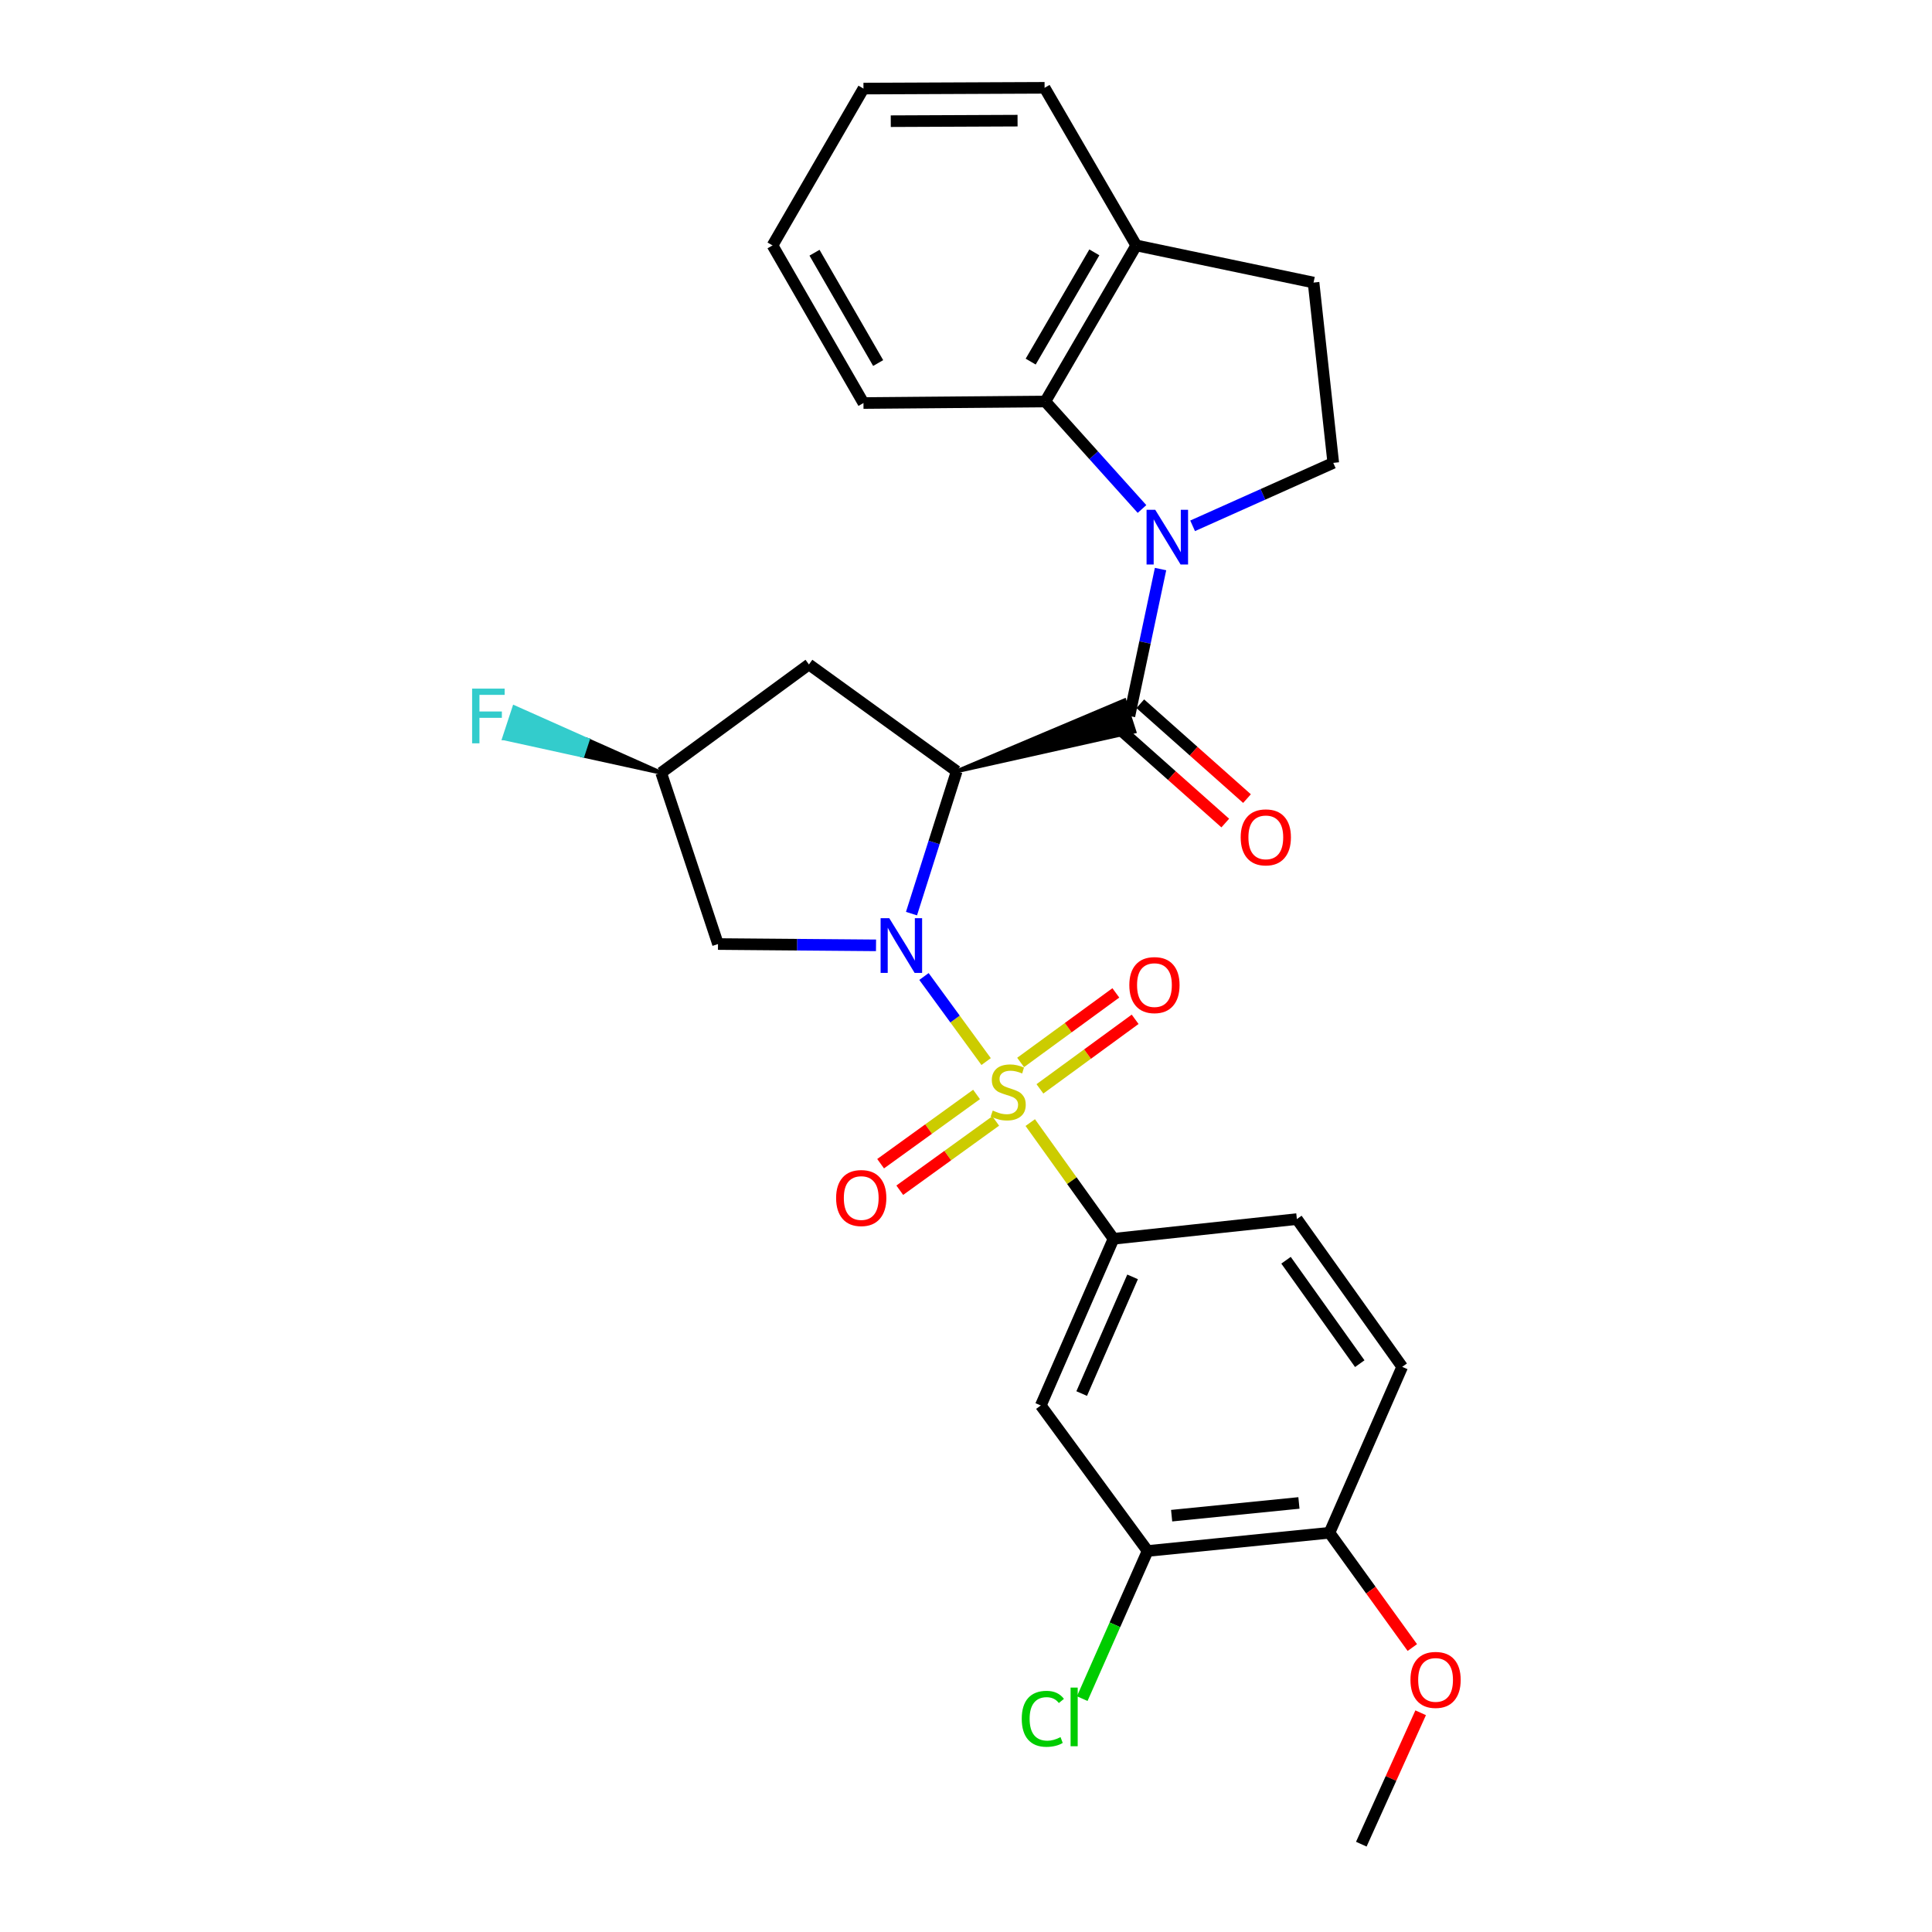 <?xml version='1.0' encoding='iso-8859-1'?>
<svg version='1.1' baseProfile='full'
              xmlns='http://www.w3.org/2000/svg'
                      xmlns:rdkit='http://www.rdkit.org/xml'
                      xmlns:xlink='http://www.w3.org/1999/xlink'
                  xml:space='preserve'
width='1000px' height='1000px' viewBox='0 0 1000 1000'>
<!-- END OF HEADER -->
<rect style='opacity:1.0;fill:#FFFFFF;stroke:none' width='1000' height='1000' x='0' y='0'> </rect>
<path class='bond-0' d='M 510.419,549.468 L 494.333,527.452' style='fill:none;fill-rule:evenodd;stroke:#CCCC00;stroke-width:6px;stroke-linecap:butt;stroke-linejoin:miter;stroke-opacity:1' />
<path class='bond-0' d='M 494.333,527.452 L 478.247,505.435' style='fill:none;fill-rule:evenodd;stroke:#0000FF;stroke-width:6px;stroke-linecap:butt;stroke-linejoin:miter;stroke-opacity:1' />
<path class='bond-4' d='M 533.263,581.045 L 554.807,611.12' style='fill:none;fill-rule:evenodd;stroke:#CCCC00;stroke-width:6px;stroke-linecap:butt;stroke-linejoin:miter;stroke-opacity:1' />
<path class='bond-4' d='M 554.807,611.12 L 576.352,641.195' style='fill:none;fill-rule:evenodd;stroke:#000000;stroke-width:6px;stroke-linecap:butt;stroke-linejoin:miter;stroke-opacity:1' />
<path class='bond-10' d='M 505.461,566.485 L 480.634,584.407' style='fill:none;fill-rule:evenodd;stroke:#CCCC00;stroke-width:6px;stroke-linecap:butt;stroke-linejoin:miter;stroke-opacity:1' />
<path class='bond-10' d='M 480.634,584.407 L 455.807,602.329' style='fill:none;fill-rule:evenodd;stroke:#FF0000;stroke-width:6px;stroke-linecap:butt;stroke-linejoin:miter;stroke-opacity:1' />
<path class='bond-10' d='M 515.373,580.216 L 490.546,598.138' style='fill:none;fill-rule:evenodd;stroke:#CCCC00;stroke-width:6px;stroke-linecap:butt;stroke-linejoin:miter;stroke-opacity:1' />
<path class='bond-10' d='M 490.546,598.138 L 465.719,616.06' style='fill:none;fill-rule:evenodd;stroke:#FF0000;stroke-width:6px;stroke-linecap:butt;stroke-linejoin:miter;stroke-opacity:1' />
<path class='bond-11' d='M 538.261,563.595 L 562.902,545.593' style='fill:none;fill-rule:evenodd;stroke:#CCCC00;stroke-width:6px;stroke-linecap:butt;stroke-linejoin:miter;stroke-opacity:1' />
<path class='bond-11' d='M 562.902,545.593 L 587.544,527.591' style='fill:none;fill-rule:evenodd;stroke:#FF0000;stroke-width:6px;stroke-linecap:butt;stroke-linejoin:miter;stroke-opacity:1' />
<path class='bond-11' d='M 528.271,549.921 L 552.913,531.919' style='fill:none;fill-rule:evenodd;stroke:#CCCC00;stroke-width:6px;stroke-linecap:butt;stroke-linejoin:miter;stroke-opacity:1' />
<path class='bond-11' d='M 552.913,531.919 L 577.554,513.917' style='fill:none;fill-rule:evenodd;stroke:#FF0000;stroke-width:6px;stroke-linecap:butt;stroke-linejoin:miter;stroke-opacity:1' />
<path class='bond-1' d='M 471.789,472.89 L 483.485,436.046' style='fill:none;fill-rule:evenodd;stroke:#0000FF;stroke-width:6px;stroke-linecap:butt;stroke-linejoin:miter;stroke-opacity:1' />
<path class='bond-1' d='M 483.485,436.046 L 495.18,399.203' style='fill:none;fill-rule:evenodd;stroke:#000000;stroke-width:6px;stroke-linecap:butt;stroke-linejoin:miter;stroke-opacity:1' />
<path class='bond-6' d='M 453.43,489.308 L 412.533,488.972' style='fill:none;fill-rule:evenodd;stroke:#0000FF;stroke-width:6px;stroke-linecap:butt;stroke-linejoin:miter;stroke-opacity:1' />
<path class='bond-6' d='M 412.533,488.972 L 371.635,488.635' style='fill:none;fill-rule:evenodd;stroke:#000000;stroke-width:6px;stroke-linecap:butt;stroke-linejoin:miter;stroke-opacity:1' />
<path class='bond-3' d='M 495.18,399.203 L 587.166,378.648 L 582.003,362.52 Z' style='fill:#000000;fill-rule:evenodd;fill-opacity:1;stroke:#000000;stroke-width:2px;stroke-linecap:butt;stroke-linejoin:miter;stroke-opacity:1;' />
<path class='bond-8' d='M 495.18,399.203 L 418.703,343.922' style='fill:none;fill-rule:evenodd;stroke:#000000;stroke-width:6px;stroke-linecap:butt;stroke-linejoin:miter;stroke-opacity:1' />
<path class='bond-2' d='M 600.698,294.545 L 592.641,332.564' style='fill:none;fill-rule:evenodd;stroke:#0000FF;stroke-width:6px;stroke-linecap:butt;stroke-linejoin:miter;stroke-opacity:1' />
<path class='bond-2' d='M 592.641,332.564 L 584.584,370.584' style='fill:none;fill-rule:evenodd;stroke:#000000;stroke-width:6px;stroke-linecap:butt;stroke-linejoin:miter;stroke-opacity:1' />
<path class='bond-5' d='M 591.099,263.453 L 566.076,235.63' style='fill:none;fill-rule:evenodd;stroke:#0000FF;stroke-width:6px;stroke-linecap:butt;stroke-linejoin:miter;stroke-opacity:1' />
<path class='bond-5' d='M 566.076,235.63 L 541.054,207.808' style='fill:none;fill-rule:evenodd;stroke:#000000;stroke-width:6px;stroke-linecap:butt;stroke-linejoin:miter;stroke-opacity:1' />
<path class='bond-9' d='M 617.292,272.161 L 653.693,255.875' style='fill:none;fill-rule:evenodd;stroke:#0000FF;stroke-width:6px;stroke-linecap:butt;stroke-linejoin:miter;stroke-opacity:1' />
<path class='bond-9' d='M 653.693,255.875 L 690.095,239.588' style='fill:none;fill-rule:evenodd;stroke:#000000;stroke-width:6px;stroke-linecap:butt;stroke-linejoin:miter;stroke-opacity:1' />
<path class='bond-13' d='M 578.959,376.913 L 606.577,401.461' style='fill:none;fill-rule:evenodd;stroke:#000000;stroke-width:6px;stroke-linecap:butt;stroke-linejoin:miter;stroke-opacity:1' />
<path class='bond-13' d='M 606.577,401.461 L 634.195,426.01' style='fill:none;fill-rule:evenodd;stroke:#FF0000;stroke-width:6px;stroke-linecap:butt;stroke-linejoin:miter;stroke-opacity:1' />
<path class='bond-13' d='M 590.209,364.256 L 617.827,388.804' style='fill:none;fill-rule:evenodd;stroke:#000000;stroke-width:6px;stroke-linecap:butt;stroke-linejoin:miter;stroke-opacity:1' />
<path class='bond-13' d='M 617.827,388.804 L 645.445,413.353' style='fill:none;fill-rule:evenodd;stroke:#FF0000;stroke-width:6px;stroke-linecap:butt;stroke-linejoin:miter;stroke-opacity:1' />
<path class='bond-7' d='M 576.352,641.195 L 538.711,727.475' style='fill:none;fill-rule:evenodd;stroke:#000000;stroke-width:6px;stroke-linecap:butt;stroke-linejoin:miter;stroke-opacity:1' />
<path class='bond-7' d='M 586.228,660.908 L 559.879,721.304' style='fill:none;fill-rule:evenodd;stroke:#000000;stroke-width:6px;stroke-linecap:butt;stroke-linejoin:miter;stroke-opacity:1' />
<path class='bond-17' d='M 576.352,641.195 L 671.26,630.996' style='fill:none;fill-rule:evenodd;stroke:#000000;stroke-width:6px;stroke-linecap:butt;stroke-linejoin:miter;stroke-opacity:1' />
<path class='bond-14' d='M 541.054,207.808 L 588.122,127.031' style='fill:none;fill-rule:evenodd;stroke:#000000;stroke-width:6px;stroke-linecap:butt;stroke-linejoin:miter;stroke-opacity:1' />
<path class='bond-14' d='M 533.482,187.165 L 566.43,130.622' style='fill:none;fill-rule:evenodd;stroke:#000000;stroke-width:6px;stroke-linecap:butt;stroke-linejoin:miter;stroke-opacity:1' />
<path class='bond-23' d='M 541.054,207.808 L 446.927,208.607' style='fill:none;fill-rule:evenodd;stroke:#000000;stroke-width:6px;stroke-linecap:butt;stroke-linejoin:miter;stroke-opacity:1' />
<path class='bond-15' d='M 371.635,488.635 L 342.216,399.984' style='fill:none;fill-rule:evenodd;stroke:#000000;stroke-width:6px;stroke-linecap:butt;stroke-linejoin:miter;stroke-opacity:1' />
<path class='bond-12' d='M 538.711,727.475 L 594.002,802.776' style='fill:none;fill-rule:evenodd;stroke:#000000;stroke-width:6px;stroke-linecap:butt;stroke-linejoin:miter;stroke-opacity:1' />
<path class='bond-28' d='M 418.703,343.922 L 342.216,399.984' style='fill:none;fill-rule:evenodd;stroke:#000000;stroke-width:6px;stroke-linecap:butt;stroke-linejoin:miter;stroke-opacity:1' />
<path class='bond-18' d='M 690.095,239.588 L 679.896,146.251' style='fill:none;fill-rule:evenodd;stroke:#000000;stroke-width:6px;stroke-linecap:butt;stroke-linejoin:miter;stroke-opacity:1' />
<path class='bond-20' d='M 594.002,802.776 L 577.082,840.993' style='fill:none;fill-rule:evenodd;stroke:#000000;stroke-width:6px;stroke-linecap:butt;stroke-linejoin:miter;stroke-opacity:1' />
<path class='bond-20' d='M 577.082,840.993 L 560.163,879.21' style='fill:none;fill-rule:evenodd;stroke:#00CC00;stroke-width:6px;stroke-linecap:butt;stroke-linejoin:miter;stroke-opacity:1' />
<path class='bond-29' d='M 594.002,802.776 L 688.128,793.359' style='fill:none;fill-rule:evenodd;stroke:#000000;stroke-width:6px;stroke-linecap:butt;stroke-linejoin:miter;stroke-opacity:1' />
<path class='bond-29' d='M 606.435,784.513 L 672.323,777.921' style='fill:none;fill-rule:evenodd;stroke:#000000;stroke-width:6px;stroke-linecap:butt;stroke-linejoin:miter;stroke-opacity:1' />
<path class='bond-24' d='M 588.122,127.031 L 540.677,45.455' style='fill:none;fill-rule:evenodd;stroke:#000000;stroke-width:6px;stroke-linecap:butt;stroke-linejoin:miter;stroke-opacity:1' />
<path class='bond-30' d='M 588.122,127.031 L 679.896,146.251' style='fill:none;fill-rule:evenodd;stroke:#000000;stroke-width:6px;stroke-linecap:butt;stroke-linejoin:miter;stroke-opacity:1' />
<path class='bond-21' d='M 342.216,399.984 L 304.209,383.033 L 301.565,391.077 Z' style='fill:#000000;fill-rule:evenodd;fill-opacity:1;stroke:#000000;stroke-width:2px;stroke-linecap:butt;stroke-linejoin:miter;stroke-opacity:1;' />
<path class='bond-21' d='M 304.209,383.033 L 260.914,382.169 L 266.202,366.082 Z' style='fill:#33CCCC;fill-rule:evenodd;fill-opacity:1;stroke:#33CCCC;stroke-width:2px;stroke-linecap:butt;stroke-linejoin:miter;stroke-opacity:1;' />
<path class='bond-21' d='M 304.209,383.033 L 301.565,391.077 L 260.914,382.169 Z' style='fill:#33CCCC;fill-rule:evenodd;fill-opacity:1;stroke:#33CCCC;stroke-width:2px;stroke-linecap:butt;stroke-linejoin:miter;stroke-opacity:1;' />
<path class='bond-16' d='M 688.128,793.359 L 725.779,707.474' style='fill:none;fill-rule:evenodd;stroke:#000000;stroke-width:6px;stroke-linecap:butt;stroke-linejoin:miter;stroke-opacity:1' />
<path class='bond-22' d='M 688.128,793.359 L 709.574,823.062' style='fill:none;fill-rule:evenodd;stroke:#000000;stroke-width:6px;stroke-linecap:butt;stroke-linejoin:miter;stroke-opacity:1' />
<path class='bond-22' d='M 709.574,823.062 L 731.019,852.766' style='fill:none;fill-rule:evenodd;stroke:#FF0000;stroke-width:6px;stroke-linecap:butt;stroke-linejoin:miter;stroke-opacity:1' />
<path class='bond-19' d='M 671.26,630.996 L 725.779,707.474' style='fill:none;fill-rule:evenodd;stroke:#000000;stroke-width:6px;stroke-linecap:butt;stroke-linejoin:miter;stroke-opacity:1' />
<path class='bond-19' d='M 665.648,652.298 L 703.812,705.832' style='fill:none;fill-rule:evenodd;stroke:#000000;stroke-width:6px;stroke-linecap:butt;stroke-linejoin:miter;stroke-opacity:1' />
<path class='bond-25' d='M 735.331,886.526 L 719.971,920.536' style='fill:none;fill-rule:evenodd;stroke:#FF0000;stroke-width:6px;stroke-linecap:butt;stroke-linejoin:miter;stroke-opacity:1' />
<path class='bond-25' d='M 719.971,920.536 L 704.611,954.545' style='fill:none;fill-rule:evenodd;stroke:#000000;stroke-width:6px;stroke-linecap:butt;stroke-linejoin:miter;stroke-opacity:1' />
<path class='bond-26' d='M 446.927,208.607 L 399.859,127.031' style='fill:none;fill-rule:evenodd;stroke:#000000;stroke-width:6px;stroke-linecap:butt;stroke-linejoin:miter;stroke-opacity:1' />
<path class='bond-26' d='M 454.535,187.908 L 421.587,130.804' style='fill:none;fill-rule:evenodd;stroke:#000000;stroke-width:6px;stroke-linecap:butt;stroke-linejoin:miter;stroke-opacity:1' />
<path class='bond-31' d='M 540.677,45.455 L 446.927,45.85' style='fill:none;fill-rule:evenodd;stroke:#000000;stroke-width:6px;stroke-linecap:butt;stroke-linejoin:miter;stroke-opacity:1' />
<path class='bond-31' d='M 526.686,62.448 L 461.061,62.725' style='fill:none;fill-rule:evenodd;stroke:#000000;stroke-width:6px;stroke-linecap:butt;stroke-linejoin:miter;stroke-opacity:1' />
<path class='bond-27' d='M 399.859,127.031 L 446.927,45.85' style='fill:none;fill-rule:evenodd;stroke:#000000;stroke-width:6px;stroke-linecap:butt;stroke-linejoin:miter;stroke-opacity:1' />
<path  class='atom-0' d='M 513.843 574.823
Q 514.163 574.943, 515.483 575.503
Q 516.803 576.063, 518.243 576.423
Q 519.723 576.743, 521.163 576.743
Q 523.843 576.743, 525.403 575.463
Q 526.963 574.143, 526.963 571.863
Q 526.963 570.303, 526.163 569.343
Q 525.403 568.383, 524.203 567.863
Q 523.003 567.343, 521.003 566.743
Q 518.483 565.983, 516.963 565.263
Q 515.483 564.543, 514.403 563.023
Q 513.363 561.503, 513.363 558.943
Q 513.363 555.383, 515.763 553.183
Q 518.203 550.983, 523.003 550.983
Q 526.283 550.983, 530.003 552.543
L 529.083 555.623
Q 525.683 554.223, 523.123 554.223
Q 520.363 554.223, 518.843 555.383
Q 517.323 556.503, 517.363 558.463
Q 517.363 559.983, 518.123 560.903
Q 518.923 561.823, 520.043 562.343
Q 521.203 562.863, 523.123 563.463
Q 525.683 564.263, 527.203 565.063
Q 528.723 565.863, 529.803 567.503
Q 530.923 569.103, 530.923 571.863
Q 530.923 575.783, 528.283 577.903
Q 525.683 579.983, 521.323 579.983
Q 518.803 579.983, 516.883 579.423
Q 515.003 578.903, 512.763 577.983
L 513.843 574.823
' fill='#CCCC00'/>
<path  class='atom-1' d='M 460.283 475.256
L 469.563 490.256
Q 470.483 491.736, 471.963 494.416
Q 473.443 497.096, 473.523 497.256
L 473.523 475.256
L 477.283 475.256
L 477.283 503.576
L 473.403 503.576
L 463.443 487.176
Q 462.283 485.256, 461.043 483.056
Q 459.843 480.856, 459.483 480.176
L 459.483 503.576
L 455.803 503.576
L 455.803 475.256
L 460.283 475.256
' fill='#0000FF'/>
<path  class='atom-3' d='M 597.94 263.859
L 607.22 278.859
Q 608.14 280.339, 609.62 283.019
Q 611.1 285.699, 611.18 285.859
L 611.18 263.859
L 614.94 263.859
L 614.94 292.179
L 611.06 292.179
L 601.1 275.779
Q 599.94 273.859, 598.7 271.659
Q 597.5 269.459, 597.14 268.779
L 597.14 292.179
L 593.46 292.179
L 593.46 263.859
L 597.94 263.859
' fill='#0000FF'/>
<path  class='atom-11' d='M 432.77 620.097
Q 432.77 613.297, 436.13 609.497
Q 439.49 605.697, 445.77 605.697
Q 452.05 605.697, 455.41 609.497
Q 458.77 613.297, 458.77 620.097
Q 458.77 626.977, 455.37 630.897
Q 451.97 634.777, 445.77 634.777
Q 439.53 634.777, 436.13 630.897
Q 432.77 627.017, 432.77 620.097
M 445.77 631.577
Q 450.09 631.577, 452.41 628.697
Q 454.77 625.777, 454.77 620.097
Q 454.77 614.537, 452.41 611.737
Q 450.09 608.897, 445.77 608.897
Q 441.45 608.897, 439.09 611.697
Q 436.77 614.497, 436.77 620.097
Q 436.77 625.817, 439.09 628.697
Q 441.45 631.577, 445.77 631.577
' fill='#FF0000'/>
<path  class='atom-12' d='M 584.539 509.883
Q 584.539 503.083, 587.899 499.283
Q 591.259 495.483, 597.539 495.483
Q 603.819 495.483, 607.179 499.283
Q 610.539 503.083, 610.539 509.883
Q 610.539 516.763, 607.139 520.683
Q 603.739 524.563, 597.539 524.563
Q 591.299 524.563, 587.899 520.683
Q 584.539 516.803, 584.539 509.883
M 597.539 521.363
Q 601.859 521.363, 604.179 518.483
Q 606.539 515.563, 606.539 509.883
Q 606.539 504.323, 604.179 501.523
Q 601.859 498.683, 597.539 498.683
Q 593.219 498.683, 590.859 501.483
Q 588.539 504.283, 588.539 509.883
Q 588.539 515.603, 590.859 518.483
Q 593.219 521.363, 597.539 521.363
' fill='#FF0000'/>
<path  class='atom-14' d='M 642.182 433.415
Q 642.182 426.615, 645.542 422.815
Q 648.902 419.015, 655.182 419.015
Q 661.462 419.015, 664.822 422.815
Q 668.182 426.615, 668.182 433.415
Q 668.182 440.295, 664.782 444.215
Q 661.382 448.095, 655.182 448.095
Q 648.942 448.095, 645.542 444.215
Q 642.182 440.335, 642.182 433.415
M 655.182 444.895
Q 659.502 444.895, 661.822 442.015
Q 664.182 439.095, 664.182 433.415
Q 664.182 427.855, 661.822 425.055
Q 659.502 422.215, 655.182 422.215
Q 650.862 422.215, 648.502 425.015
Q 646.182 427.815, 646.182 433.415
Q 646.182 439.135, 648.502 442.015
Q 650.862 444.895, 655.182 444.895
' fill='#FF0000'/>
<path  class='atom-21' d='M 528.855 889.651
Q 528.855 882.611, 532.135 878.931
Q 535.455 875.211, 541.735 875.211
Q 547.575 875.211, 550.695 879.331
L 548.055 881.491
Q 545.775 878.491, 541.735 878.491
Q 537.455 878.491, 535.175 881.371
Q 532.935 884.211, 532.935 889.651
Q 532.935 895.251, 535.255 898.131
Q 537.615 901.011, 542.175 901.011
Q 545.295 901.011, 548.935 899.131
L 550.055 902.131
Q 548.575 903.091, 546.335 903.651
Q 544.095 904.211, 541.615 904.211
Q 535.455 904.211, 532.135 900.451
Q 528.855 896.691, 528.855 889.651
' fill='#00CC00'/>
<path  class='atom-21' d='M 554.135 873.491
L 557.815 873.491
L 557.815 903.851
L 554.135 903.851
L 554.135 873.491
' fill='#00CC00'/>
<path  class='atom-22' d='M 244.364 356.424
L 261.204 356.424
L 261.204 359.664
L 248.164 359.664
L 248.164 368.264
L 259.764 368.264
L 259.764 371.544
L 248.164 371.544
L 248.164 384.744
L 244.364 384.744
L 244.364 356.424
' fill='#33CCCC'/>
<path  class='atom-23' d='M 730.052 869.512
Q 730.052 862.712, 733.412 858.912
Q 736.772 855.112, 743.052 855.112
Q 749.332 855.112, 752.692 858.912
Q 756.052 862.712, 756.052 869.512
Q 756.052 876.392, 752.652 880.312
Q 749.252 884.192, 743.052 884.192
Q 736.812 884.192, 733.412 880.312
Q 730.052 876.432, 730.052 869.512
M 743.052 880.992
Q 747.372 880.992, 749.692 878.112
Q 752.052 875.192, 752.052 869.512
Q 752.052 863.952, 749.692 861.152
Q 747.372 858.312, 743.052 858.312
Q 738.732 858.312, 736.372 861.112
Q 734.052 863.912, 734.052 869.512
Q 734.052 875.232, 736.372 878.112
Q 738.732 880.992, 743.052 880.992
' fill='#FF0000'/>
</svg>
